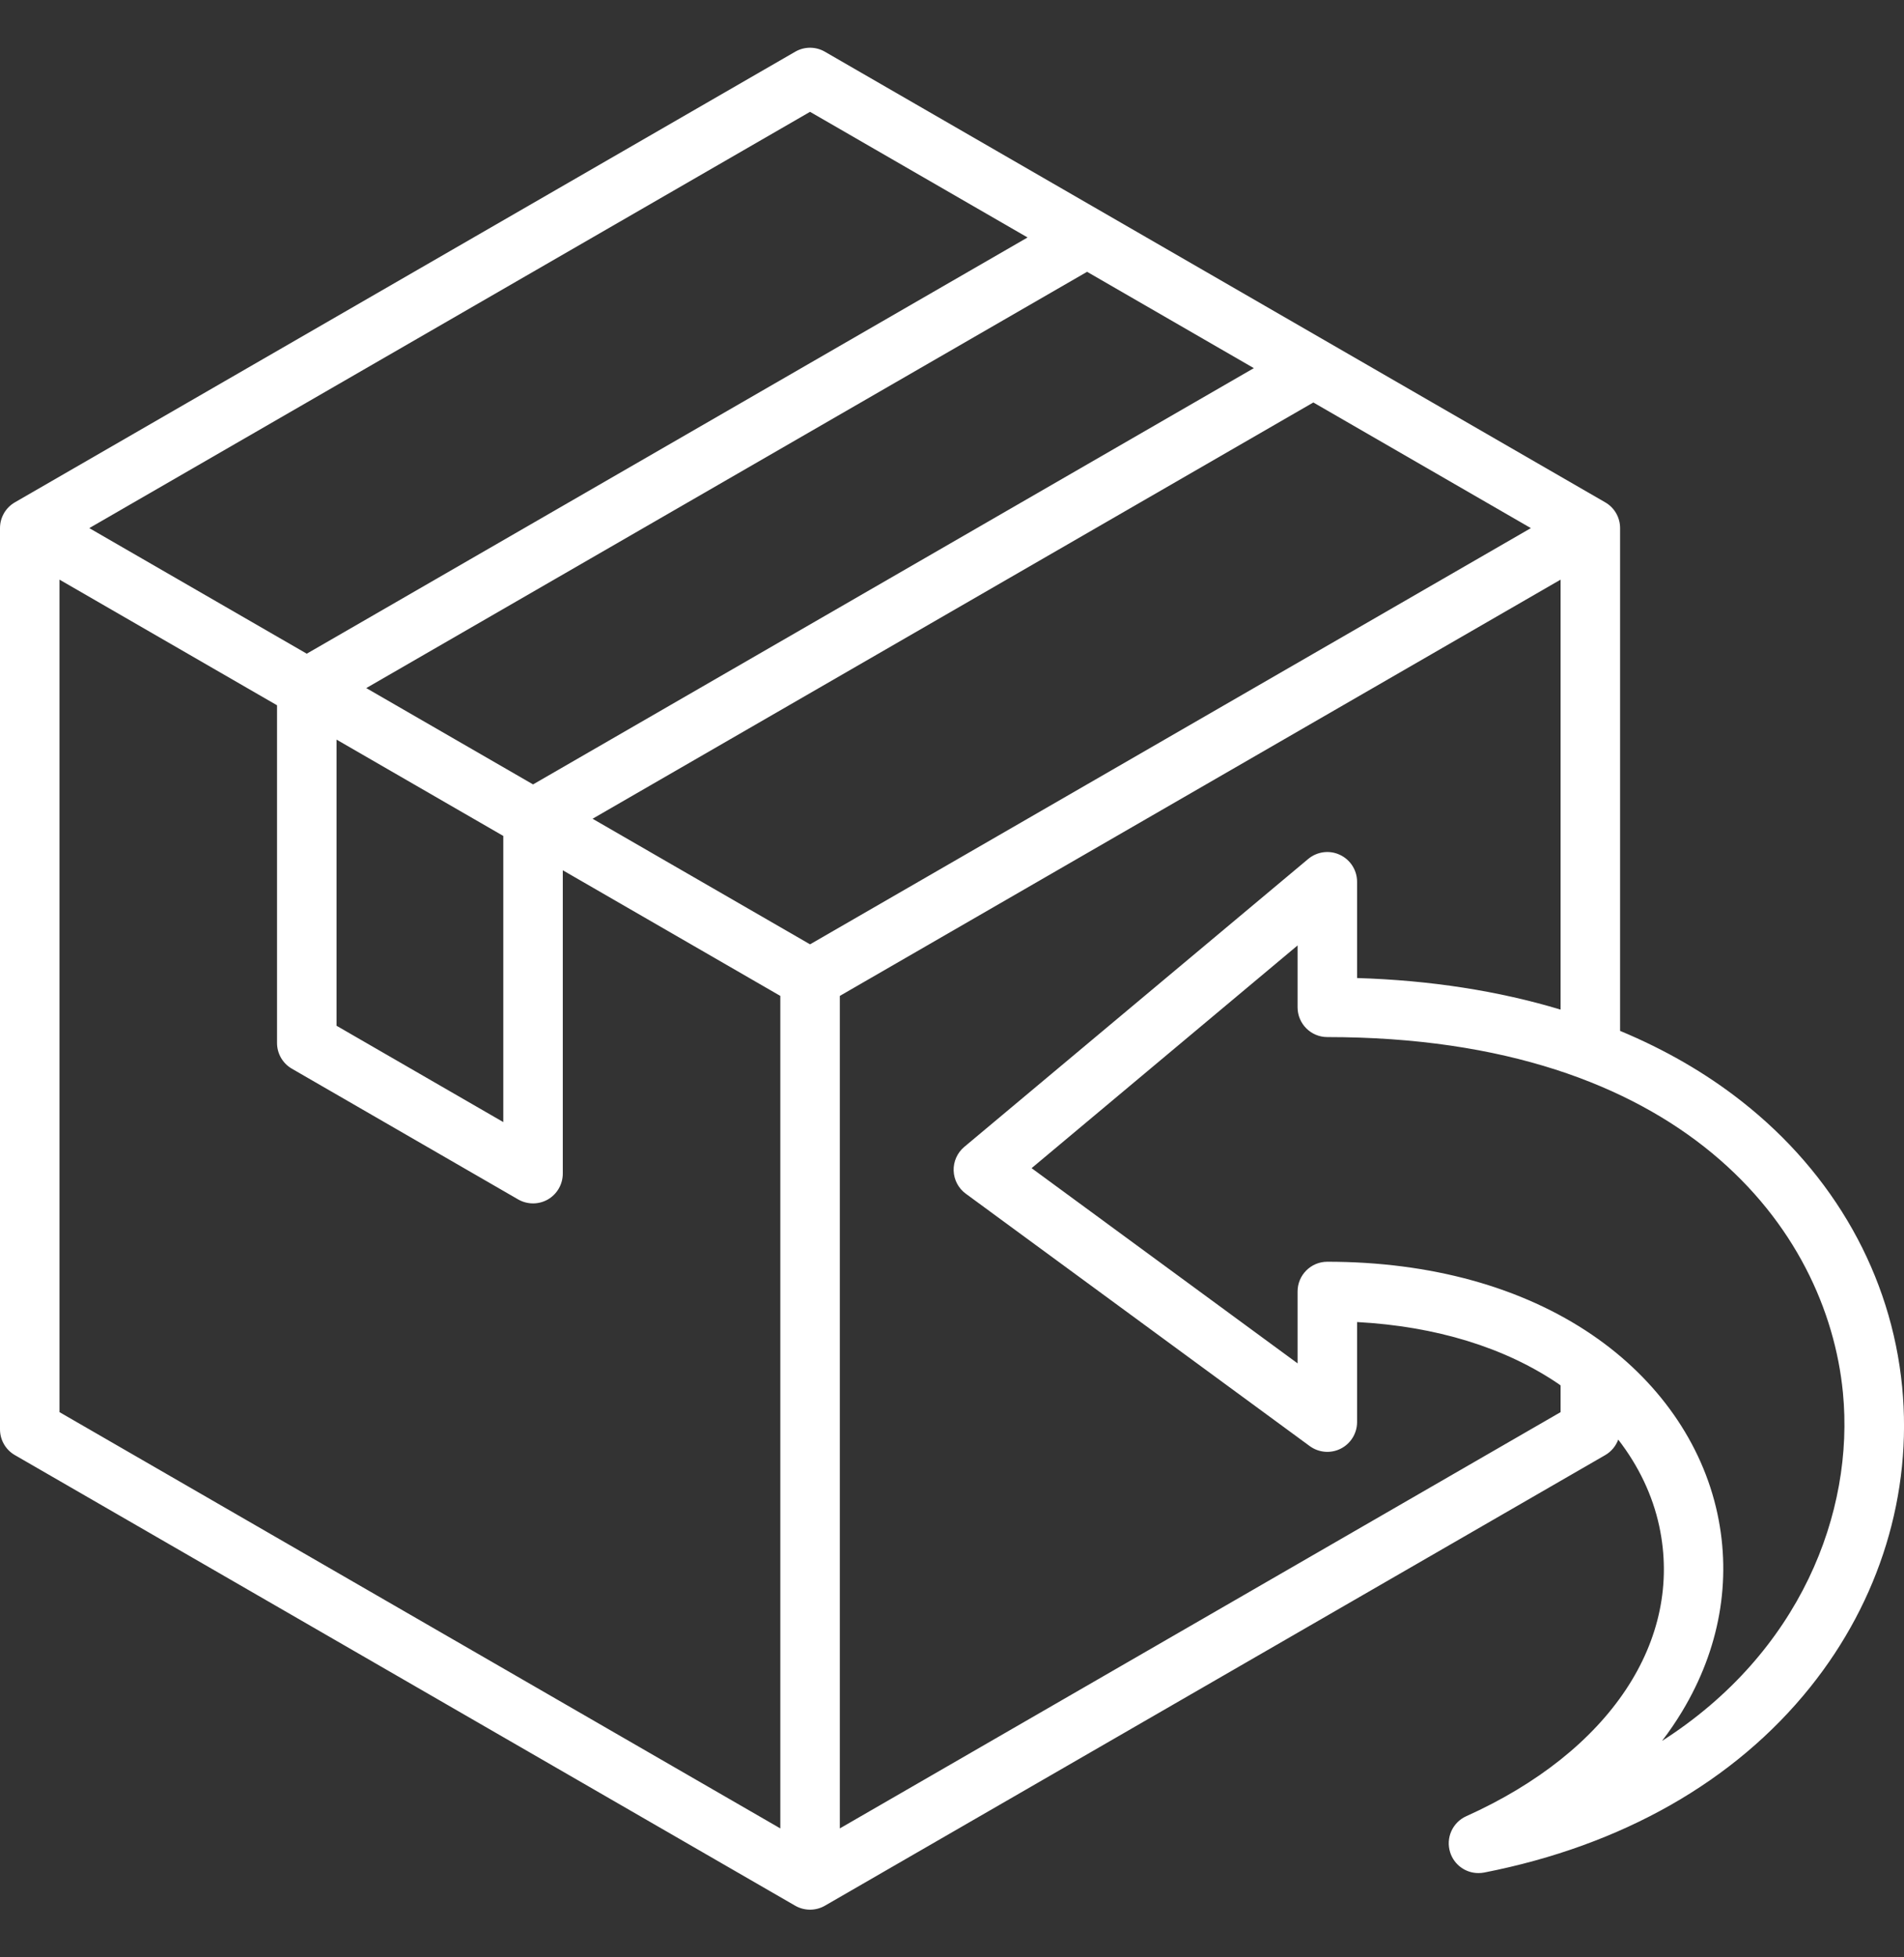 <svg width="36" height="37" viewBox="0 0 36 37" fill="none" xmlns="http://www.w3.org/2000/svg">
<rect x="0" y="0" width="36" height="37" fill="#333333" stroke="none"/>
<g clip-path="url(#clip0_466_44199)">
<path d="M35.965 26.215C35.76 24.108 34.68 22.189 32.925 20.814C32.249 20.283 31.48 19.84 30.632 19.487V9.983C30.632 9.782 30.525 9.596 30.351 9.496L15.597 0.978C15.423 0.877 15.209 0.877 15.035 0.978L0.281 9.496C0.107 9.596 0 9.782 0 9.983V27.019C0 27.22 0.107 27.406 0.281 27.506L15.035 36.024C15.122 36.074 15.219 36.099 15.316 36.099C15.413 36.099 15.51 36.074 15.597 36.024L30.351 27.506C30.467 27.439 30.552 27.334 30.597 27.213C30.98 27.708 31.246 28.263 31.372 28.848C31.836 31.009 30.438 33.111 27.724 34.332C27.463 34.449 27.332 34.743 27.419 35.016C27.494 35.253 27.714 35.408 27.954 35.407C27.99 35.407 28.027 35.404 28.063 35.397C30.667 34.886 32.798 33.675 34.226 31.894C35.543 30.251 36.161 28.235 35.965 26.215ZM15.316 17.851L11.204 15.477L24.832 7.608L28.945 9.983L15.316 17.851ZM6.925 13.007L20.554 5.138L23.707 6.959L10.079 14.828L6.925 13.007ZM9.516 15.802L9.516 21.211L6.363 19.39L6.363 13.981L9.516 15.802ZM15.316 2.114L19.429 4.489L5.8 12.357L1.688 9.983L15.316 2.114ZM1.125 10.957L5.238 13.332L5.238 19.715C5.238 19.916 5.345 20.102 5.519 20.202L9.797 22.673C9.884 22.723 9.981 22.748 10.079 22.748C10.176 22.748 10.273 22.723 10.36 22.673C10.534 22.572 10.641 22.386 10.641 22.185L10.641 16.451L14.754 18.826V34.563L1.125 26.694V10.957ZM15.879 34.563V18.826L29.507 10.957V19.085C28.337 18.732 27.046 18.53 25.659 18.488V16.668C25.659 16.45 25.532 16.251 25.334 16.159C25.137 16.066 24.903 16.097 24.735 16.237L18.232 21.68C18.1 21.791 18.026 21.956 18.031 22.129C18.037 22.302 18.121 22.463 18.261 22.565L24.764 27.336C24.935 27.461 25.162 27.48 25.351 27.384C25.54 27.288 25.659 27.094 25.659 26.882V24.991C27.149 25.071 28.457 25.472 29.47 26.162C29.483 26.171 29.495 26.18 29.507 26.189V26.694L15.879 34.563ZM31.425 32.909C31.564 32.728 31.691 32.541 31.806 32.35C32.514 31.174 32.744 29.881 32.472 28.612C32.186 27.279 31.345 26.079 30.103 25.233C28.777 24.329 27.046 23.851 25.096 23.851C24.786 23.851 24.534 24.103 24.534 24.414V25.772L19.505 22.082L24.534 17.872V19.041C24.534 19.352 24.786 19.604 25.096 19.604C31.81 19.604 34.544 23.224 34.845 26.324C35.066 28.596 34.031 31.243 31.425 32.909Z" fill="white"/>
</g>
<defs>
<clipPath id="clip0_466_44199">
<rect width="36" height="36" fill="white" transform="translate(0 0.5)"/>
</clipPath>
</defs>
</svg>
